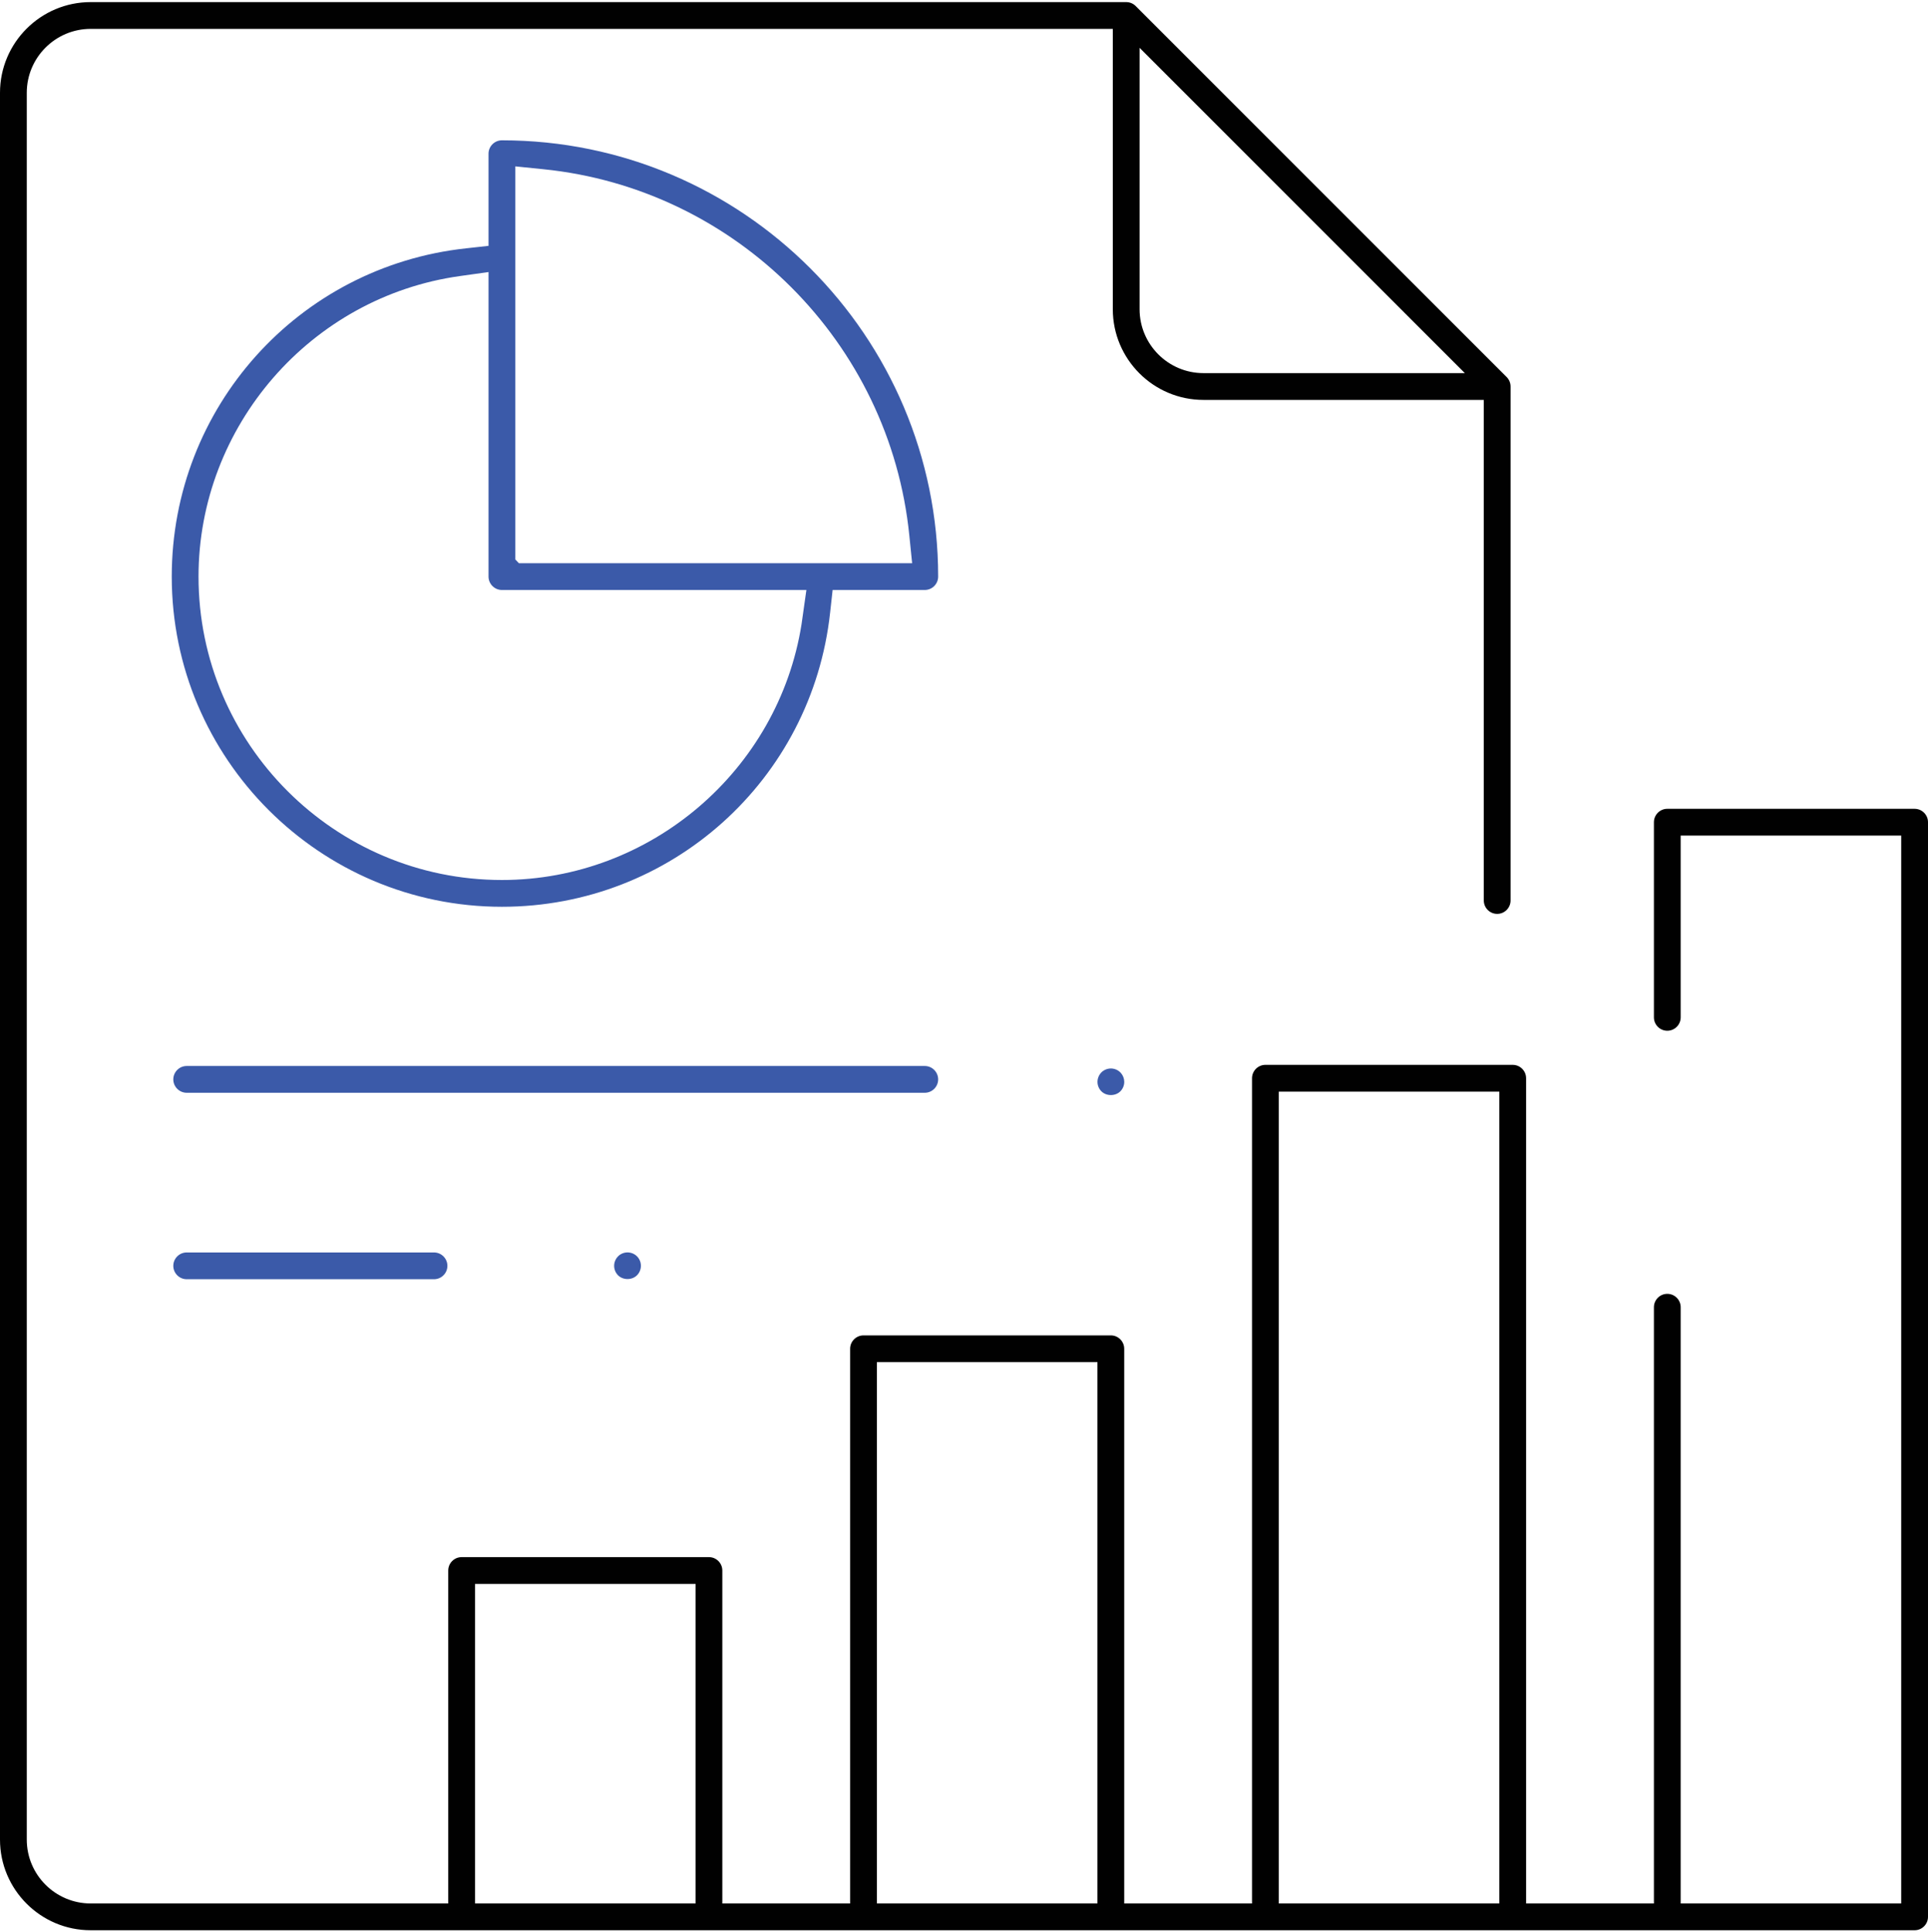 <?xml version="1.0" encoding="UTF-8"?> <svg xmlns="http://www.w3.org/2000/svg" width="458" height="459" viewBox="0 0 458 459" fill="none"><path d="M454.82 192.12H396.07C394.32 192.12 392.89 193.55 392.89 195.3V241.66C392.89 243.41 394.32 244.84 396.07 244.84C397.82 244.84 399.25 243.41 399.25 241.66V198.48H451.64V452.14H399.25V310.51C399.25 308.76 397.82 307.33 396.07 307.33C394.32 307.33 392.89 308.76 392.89 310.51V452.14H362.53V256.12C362.53 254.37 361.1 252.94 359.35 252.94H300.6C298.85 252.94 297.42 254.37 297.42 256.12V452.14H267.06V320.38C267.06 318.63 265.63 317.2 263.88 317.2H205.13C203.38 317.2 201.95 318.63 201.95 320.38V452.14H171.59V373.05C171.59 371.3 170.16 369.87 168.41 369.87H109.66C107.91 369.87 106.48 371.3 106.48 373.05V452.14H21.54C13.17 452.14 6.36 445.33 6.36 436.96V22.04C6.36 13.67 13.17 6.86 21.54 6.86H264.35V73.45C264.35 85.33 274.01 94.99 285.89 94.99H352.48V213.9C352.48 215.65 353.91 217.08 355.66 217.08C357.41 217.08 358.84 215.65 358.84 213.9V91.81C358.84 90.97 358.51 90.17 357.9 89.55L269.78 1.43C269.18 0.83 268.38 0.5 267.53 0.5H21.54C9.66 0.5 0 10.16 0 22.04V436.96C0 448.84 9.66 458.5 21.54 458.5H454.82C456.57 458.5 458 457.07 458 455.32V195.3C458 193.55 456.57 192.12 454.82 192.12ZM270.71 11.36L347.98 88.63H285.89C277.52 88.63 270.71 81.82 270.71 73.45V11.36ZM165.23 452.14H112.84V376.23H165.23V452.14ZM260.7 452.14H208.31V323.56H260.7V452.14ZM356.17 452.14H303.78V259.3H356.17V452.14Z" fill="#010101"></path><path d="M266.14 259.23C266.73 258.64 267.07 257.82 267.07 256.98C267.07 256.21 266.78 255.45 266.27 254.87L266.12 254.72C265.55 254.14 264.71 253.8 263.89 253.8C263.07 253.8 262.23 254.14 261.65 254.72C261.07 255.3 260.71 256.14 260.71 256.98C260.71 257.82 261.05 258.64 261.64 259.23C262.82 260.41 264.96 260.41 266.14 259.23Z" fill="#3B5AA9"></path><path d="M119.23 33.33C117.48 33.33 116.05 34.76 116.05 36.51V58.4L110.7 58.99C70.85 63.32 40.8 96.84 40.8 136.96C40.8 180.21 75.98 215.39 119.23 215.39C159.35 215.39 192.87 185.34 197.2 145.49L197.79 140.14H219.68C221.43 140.14 222.86 138.71 222.86 136.96C222.86 79.82 176.37 33.33 119.23 33.33ZM190.41 148.26C184.91 183 154.54 209.03 119.23 209.03C79.49 209.03 47.16 176.7 47.16 136.96C47.16 101.21 73.84 70.53 109.22 65.58L116.05 64.62V136.96C116.05 138.71 117.48 140.14 119.23 140.14H191.56L190.41 148.26ZM216.68 133.79H123.28L122.42 132.89V39.52L129.01 40.19C174.82 44.79 211.41 81.38 216.01 127.19L216.68 133.79Z" fill="#3B5AA9"></path><path d="M219.68 259.57C221.43 259.57 222.86 258.14 222.86 256.39C222.86 254.64 221.43 253.21 219.68 253.21H44.35C42.6 253.21 41.17 254.64 41.17 256.39C41.17 258.14 42.6 259.57 44.35 259.57H219.68Z" fill="#3B5AA9"></path><path d="M103.1 297.5H44.35C42.6 297.5 41.17 298.93 41.17 300.68C41.17 302.43 42.6 303.86 44.35 303.86H103.1C104.85 303.86 106.28 302.43 106.28 300.68C106.28 298.93 104.85 297.5 103.1 297.5Z" fill="#3B5AA9"></path><path d="M146.82 298.43C146.23 299.02 145.89 299.84 145.89 300.68C145.89 301.52 146.23 302.33 146.81 302.92C148.01 304.12 150.14 304.11 151.32 302.92C151.91 302.33 152.25 301.51 152.25 300.67C152.25 299.83 151.91 299.01 151.32 298.42C150.73 297.83 149.91 297.49 149.07 297.49C148.23 297.49 147.41 297.83 146.82 298.42V298.43Z" fill="#3B5AA9"></path></svg> 